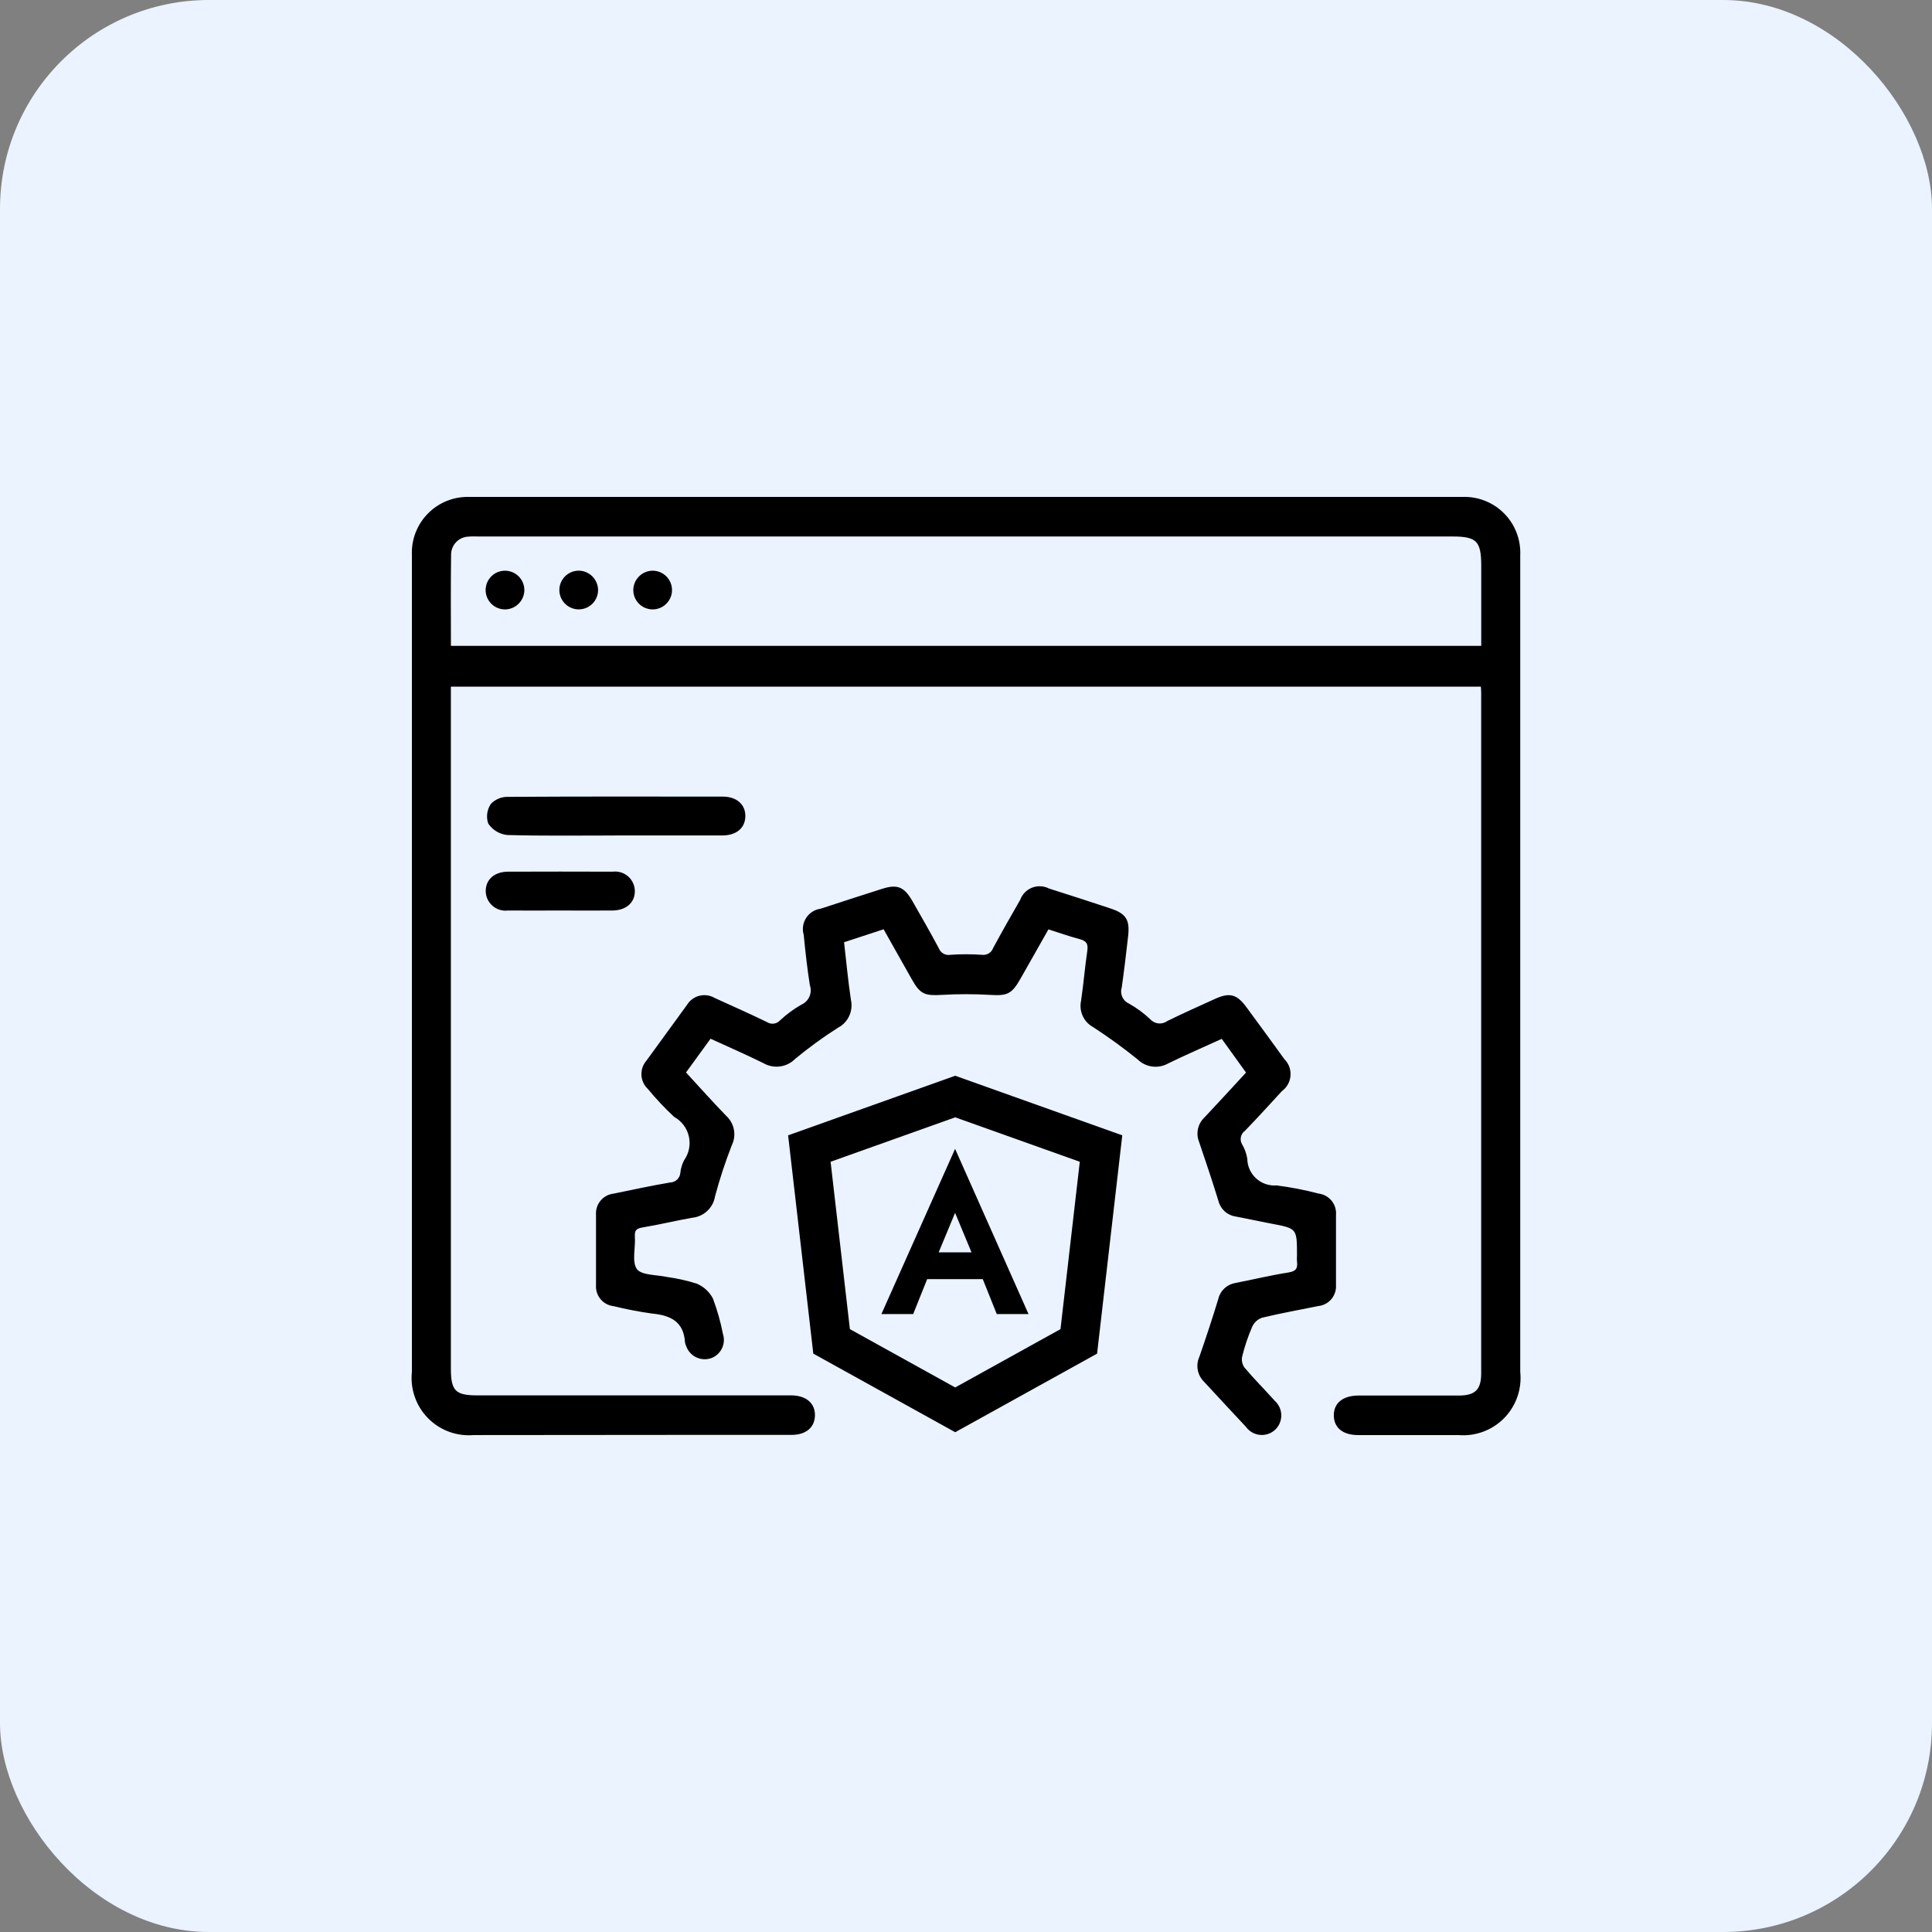 <svg width="74" height="74" viewBox="0 0 74 74" fill="none" xmlns="http://www.w3.org/2000/svg">
<rect x="0" y="0" width="74" height="74" fill="#808080" stroke="none"/>
<rect width="74" height="74" rx="8" fill="#EAF3FF"/>
<path d="M56.761 26.261H17.229V26.75C17.229 35.308 17.229 43.867 17.229 52.427C17.229 53.286 17.425 53.486 18.259 53.486H30C30.104 53.486 30.206 53.486 30.31 53.486C30.857 53.492 31.184 53.771 31.174 54.219C31.165 54.65 30.848 54.919 30.322 54.919C28.056 54.919 28.791 54.919 26.526 54.919C23.73 54.924 20.934 54.926 18.14 54.926C17.823 54.953 17.504 54.909 17.207 54.799C16.909 54.688 16.639 54.513 16.417 54.285C16.195 54.058 16.026 53.785 15.923 53.484C15.819 53.184 15.783 52.865 15.817 52.549C15.817 42.123 15.817 31.697 15.817 21.27C15.804 20.981 15.85 20.692 15.953 20.422C16.057 20.151 16.215 19.905 16.418 19.699C16.621 19.493 16.864 19.331 17.133 19.223C17.402 19.116 17.69 19.065 17.979 19.074C30.661 19.074 43.343 19.074 56.023 19.074C56.312 19.064 56.6 19.114 56.87 19.222C57.139 19.329 57.383 19.491 57.586 19.697C57.789 19.903 57.948 20.149 58.051 20.419C58.155 20.69 58.201 20.979 58.188 21.268C58.188 31.695 58.188 42.121 58.188 52.547C58.222 52.863 58.186 53.183 58.082 53.483C57.978 53.783 57.81 54.057 57.588 54.284C57.366 54.512 57.096 54.687 56.798 54.798C56.501 54.909 56.182 54.953 55.865 54.926C54.586 54.926 53.306 54.926 52.025 54.926C51.461 54.926 51.139 54.671 51.129 54.227C51.118 53.767 51.455 53.493 52.037 53.493C53.317 53.493 54.597 53.493 55.877 53.493C56.519 53.493 56.773 53.249 56.773 52.612C56.773 43.921 56.773 35.227 56.773 26.531C56.773 26.458 56.767 26.384 56.76 26.263M17.231 24.778H56.775V21.661C56.775 20.708 56.578 20.508 55.64 20.508H18.356C18.224 20.508 18.091 20.501 17.959 20.512C17.862 20.514 17.767 20.534 17.677 20.573C17.588 20.611 17.508 20.668 17.441 20.738C17.373 20.808 17.321 20.89 17.286 20.981C17.251 21.071 17.234 21.168 17.237 21.265C17.22 22.427 17.231 23.59 17.231 24.778Z" fill="black"/>
<path d="M56.761 26.261H17.229V26.75C17.229 35.308 17.229 43.867 17.229 52.427C17.229 53.286 17.425 53.486 18.259 53.486H30C30.104 53.486 30.206 53.486 30.31 53.486C30.857 53.492 31.184 53.771 31.174 54.219C31.165 54.65 30.848 54.919 30.322 54.919C28.056 54.919 28.791 54.919 26.526 54.919C23.73 54.924 20.934 54.926 18.14 54.926C17.823 54.953 17.504 54.909 17.207 54.799C16.909 54.688 16.639 54.513 16.417 54.285C16.195 54.058 16.026 53.785 15.923 53.484C15.819 53.184 15.783 52.865 15.817 52.549C15.817 42.123 15.817 31.697 15.817 21.27C15.804 20.981 15.85 20.692 15.953 20.422C16.057 20.151 16.215 19.905 16.418 19.699C16.621 19.493 16.864 19.331 17.133 19.223C17.402 19.116 17.69 19.065 17.979 19.074C30.661 19.074 43.343 19.074 56.023 19.074C56.312 19.064 56.6 19.114 56.87 19.222C57.139 19.329 57.383 19.491 57.586 19.697C57.789 19.903 57.948 20.149 58.051 20.419C58.155 20.69 58.201 20.979 58.188 21.268C58.188 31.695 58.188 42.121 58.188 52.547C58.222 52.863 58.186 53.183 58.082 53.483C57.978 53.783 57.81 54.057 57.588 54.284C57.366 54.512 57.096 54.687 56.798 54.798C56.501 54.909 56.182 54.953 55.865 54.926C54.586 54.926 53.306 54.926 52.025 54.926C51.461 54.926 51.139 54.671 51.129 54.227C51.118 53.767 51.455 53.493 52.037 53.493C53.317 53.493 54.597 53.493 55.877 53.493C56.519 53.493 56.773 53.249 56.773 52.612C56.773 43.921 56.773 35.227 56.773 26.531C56.773 26.458 56.767 26.384 56.76 26.263M17.231 24.778H56.775V21.661C56.775 20.708 56.578 20.508 55.64 20.508H18.356C18.224 20.508 18.091 20.501 17.959 20.512C17.862 20.514 17.767 20.534 17.677 20.573C17.588 20.611 17.508 20.668 17.441 20.738C17.373 20.808 17.321 20.89 17.286 20.981C17.251 21.071 17.234 21.168 17.237 21.265C17.22 22.427 17.231 23.59 17.231 24.778Z" stroke="black" stroke-width="0.081"/>
<path d="M33.866 35.544L32.286 36.062C32.374 36.825 32.442 37.569 32.553 38.306C32.597 38.507 32.574 38.717 32.487 38.903C32.399 39.089 32.252 39.241 32.069 39.334C31.499 39.697 30.952 40.095 30.431 40.526C30.282 40.678 30.087 40.777 29.877 40.806C29.666 40.836 29.451 40.795 29.267 40.689C28.598 40.357 27.912 40.061 27.202 39.735L26.224 41.081C26.754 41.656 27.26 42.226 27.791 42.772C27.937 42.906 28.035 43.084 28.071 43.279C28.107 43.474 28.079 43.675 27.991 43.853C27.741 44.494 27.526 45.148 27.348 45.813C27.316 46.016 27.218 46.203 27.07 46.345C26.921 46.488 26.73 46.577 26.526 46.6C25.888 46.71 25.259 46.866 24.621 46.971C24.371 47.012 24.259 47.086 24.277 47.355C24.307 47.792 24.149 48.346 24.364 48.635C24.555 48.893 25.141 48.862 25.553 48.953C25.932 49.005 26.305 49.088 26.669 49.203C26.927 49.31 27.139 49.504 27.269 49.752C27.434 50.191 27.562 50.643 27.651 51.104C27.709 51.28 27.695 51.472 27.611 51.639C27.528 51.804 27.382 51.931 27.206 51.989C27.028 52.045 26.836 52.029 26.669 51.944C26.503 51.86 26.377 51.714 26.318 51.537C26.297 51.498 26.284 51.456 26.277 51.412C26.228 50.598 25.707 50.34 24.981 50.272C24.486 50.203 23.994 50.108 23.509 49.989C23.323 49.969 23.152 49.878 23.033 49.734C22.913 49.59 22.855 49.405 22.869 49.219C22.869 48.323 22.869 47.426 22.869 46.53C22.855 46.344 22.913 46.159 23.032 46.015C23.152 45.871 23.322 45.779 23.508 45.759C24.229 45.613 24.946 45.455 25.671 45.332C25.78 45.329 25.884 45.286 25.963 45.211C26.042 45.135 26.09 45.034 26.099 44.925C26.115 44.764 26.162 44.607 26.236 44.463C26.332 44.327 26.399 44.173 26.431 44.01C26.464 43.847 26.461 43.679 26.424 43.517C26.388 43.355 26.317 43.203 26.217 43.07C26.117 42.937 25.991 42.827 25.845 42.746C25.49 42.415 25.158 42.061 24.849 41.687C24.706 41.556 24.62 41.374 24.609 41.18C24.598 40.987 24.664 40.796 24.792 40.65C25.31 39.938 25.829 39.225 26.348 38.511C26.449 38.345 26.611 38.226 26.8 38.179C26.988 38.132 27.188 38.161 27.355 38.26C28.022 38.566 28.695 38.861 29.355 39.182C29.44 39.237 29.541 39.26 29.641 39.248C29.741 39.235 29.833 39.189 29.902 39.115C30.149 38.883 30.422 38.682 30.717 38.515C30.862 38.449 30.978 38.331 31.041 38.185C31.104 38.038 31.11 37.873 31.058 37.723C30.959 37.085 30.886 36.442 30.824 35.799C30.793 35.695 30.784 35.586 30.8 35.478C30.815 35.371 30.854 35.269 30.913 35.178C30.972 35.087 31.05 35.01 31.142 34.952C31.234 34.895 31.337 34.858 31.445 34.844C32.227 34.588 33.009 34.334 33.792 34.085C34.367 33.901 34.607 34.003 34.913 34.535C35.254 35.136 35.601 35.732 35.924 36.342C35.962 36.435 36.03 36.514 36.118 36.563C36.207 36.612 36.309 36.629 36.408 36.611C36.805 36.584 37.203 36.584 37.599 36.611C37.699 36.626 37.801 36.606 37.888 36.555C37.974 36.504 38.041 36.424 38.076 36.329C38.41 35.709 38.76 35.097 39.111 34.486C39.147 34.385 39.205 34.292 39.28 34.214C39.355 34.137 39.446 34.076 39.546 34.037C39.647 33.998 39.754 33.98 39.862 33.987C39.97 33.993 40.075 34.022 40.17 34.072C40.955 34.32 41.737 34.574 42.517 34.833C43.102 35.027 43.237 35.241 43.169 35.853C43.096 36.51 43.017 37.166 42.925 37.82C42.886 37.945 42.895 38.08 42.948 38.2C43.002 38.32 43.096 38.416 43.215 38.471C43.511 38.636 43.785 38.837 44.03 39.07C44.118 39.166 44.238 39.226 44.367 39.239C44.496 39.253 44.625 39.218 44.731 39.143C45.323 38.85 45.929 38.583 46.529 38.308C47.09 38.05 47.344 38.11 47.704 38.596C48.193 39.258 48.678 39.922 49.16 40.59C49.24 40.668 49.302 40.763 49.342 40.867C49.381 40.972 49.398 41.084 49.389 41.196C49.381 41.308 49.349 41.416 49.294 41.514C49.239 41.612 49.164 41.696 49.073 41.762C48.605 42.271 48.141 42.783 47.661 43.279C47.573 43.342 47.512 43.435 47.489 43.54C47.466 43.646 47.484 43.756 47.539 43.849C47.637 44.014 47.703 44.196 47.733 44.386C47.735 44.533 47.768 44.678 47.829 44.812C47.889 44.947 47.977 45.067 48.086 45.166C48.195 45.266 48.323 45.342 48.463 45.389C48.602 45.437 48.75 45.456 48.897 45.445C49.436 45.514 49.971 45.618 50.497 45.756C50.682 45.778 50.852 45.87 50.971 46.015C51.089 46.16 51.147 46.345 51.131 46.531C51.131 47.427 51.131 48.324 51.131 49.22C51.144 49.406 51.084 49.59 50.964 49.733C50.843 49.876 50.672 49.966 50.486 49.985C49.766 50.131 49.042 50.26 48.328 50.433C48.241 50.463 48.161 50.51 48.093 50.571C48.024 50.633 47.969 50.707 47.93 50.79C47.766 51.166 47.635 51.556 47.537 51.955C47.522 52.033 47.522 52.113 47.539 52.191C47.556 52.269 47.589 52.342 47.635 52.407C48.004 52.845 48.411 53.251 48.793 53.678C48.868 53.743 48.928 53.824 48.97 53.915C49.012 54.005 49.034 54.104 49.036 54.204C49.037 54.303 49.018 54.402 48.979 54.494C48.94 54.586 48.882 54.669 48.809 54.737C48.736 54.804 48.649 54.855 48.554 54.887C48.459 54.918 48.359 54.929 48.26 54.919C48.16 54.909 48.064 54.878 47.978 54.828C47.891 54.779 47.816 54.711 47.758 54.63C47.212 54.053 46.678 53.465 46.136 52.885C46.022 52.769 45.945 52.622 45.916 52.462C45.887 52.302 45.907 52.137 45.974 51.989C46.23 51.256 46.472 50.519 46.699 49.776C46.731 49.625 46.808 49.488 46.921 49.381C47.033 49.275 47.174 49.206 47.327 49.181C48.005 49.049 48.678 48.885 49.359 48.779C49.67 48.729 49.754 48.594 49.718 48.316C49.713 48.243 49.713 48.169 49.718 48.096C49.718 47.016 49.718 47.018 48.64 46.816C48.207 46.735 47.776 46.637 47.342 46.557C47.189 46.536 47.046 46.469 46.932 46.364C46.818 46.26 46.738 46.123 46.704 45.973C46.47 45.218 46.22 44.468 45.965 43.72C45.904 43.57 45.89 43.406 45.925 43.248C45.959 43.09 46.04 42.946 46.157 42.835C46.691 42.269 47.216 41.694 47.778 41.085L46.809 39.74C46.109 40.06 45.412 40.361 44.731 40.693C44.553 40.795 44.346 40.837 44.142 40.811C43.938 40.785 43.748 40.693 43.602 40.548C43.053 40.105 42.482 39.691 41.891 39.306C41.722 39.215 41.588 39.072 41.508 38.899C41.428 38.725 41.407 38.531 41.446 38.344C41.542 37.705 41.592 37.059 41.687 36.421C41.73 36.127 41.63 35.999 41.35 35.927C40.953 35.824 40.566 35.682 40.139 35.548C39.774 36.193 39.413 36.828 39.053 37.464C38.722 38.05 38.564 38.104 37.922 38.066C37.306 38.03 36.688 38.03 36.073 38.066C35.434 38.102 35.275 38.049 34.965 37.499C34.604 36.861 34.245 36.223 33.863 35.544" fill="black"/>
<path d="M33.866 35.544L32.286 36.062C32.374 36.825 32.442 37.569 32.553 38.306C32.597 38.507 32.574 38.717 32.487 38.903C32.399 39.089 32.252 39.241 32.069 39.334C31.499 39.697 30.952 40.095 30.431 40.526C30.282 40.678 30.087 40.777 29.877 40.806C29.666 40.836 29.451 40.795 29.267 40.689C28.598 40.357 27.912 40.061 27.202 39.735L26.224 41.081C26.754 41.656 27.26 42.226 27.791 42.772C27.937 42.906 28.035 43.084 28.071 43.279C28.107 43.474 28.079 43.675 27.991 43.853C27.741 44.494 27.526 45.148 27.348 45.813C27.316 46.016 27.218 46.203 27.07 46.345C26.921 46.488 26.73 46.577 26.526 46.6C25.888 46.71 25.259 46.866 24.621 46.971C24.371 47.012 24.259 47.086 24.277 47.355C24.307 47.792 24.149 48.346 24.364 48.635C24.555 48.893 25.141 48.862 25.553 48.953C25.932 49.005 26.305 49.088 26.669 49.203C26.927 49.31 27.139 49.504 27.269 49.752C27.434 50.191 27.562 50.643 27.651 51.104C27.709 51.28 27.695 51.472 27.611 51.639C27.528 51.804 27.382 51.931 27.206 51.989C27.028 52.045 26.836 52.029 26.669 51.944C26.503 51.86 26.377 51.714 26.318 51.537C26.297 51.498 26.284 51.456 26.277 51.412C26.228 50.598 25.707 50.34 24.981 50.272C24.486 50.203 23.994 50.108 23.509 49.989C23.323 49.969 23.152 49.878 23.033 49.734C22.913 49.59 22.855 49.405 22.869 49.219C22.869 48.323 22.869 47.426 22.869 46.53C22.855 46.344 22.913 46.159 23.032 46.015C23.152 45.871 23.322 45.779 23.508 45.759C24.229 45.613 24.946 45.455 25.671 45.332C25.78 45.329 25.884 45.286 25.963 45.211C26.042 45.135 26.09 45.034 26.099 44.925C26.115 44.764 26.162 44.607 26.236 44.463C26.332 44.327 26.399 44.173 26.431 44.01C26.464 43.847 26.461 43.679 26.424 43.517C26.388 43.355 26.317 43.203 26.217 43.07C26.117 42.937 25.991 42.827 25.845 42.746C25.49 42.415 25.158 42.061 24.849 41.687C24.706 41.556 24.62 41.374 24.609 41.18C24.598 40.987 24.664 40.796 24.792 40.65C25.31 39.938 25.829 39.225 26.348 38.511C26.449 38.345 26.611 38.226 26.8 38.179C26.988 38.132 27.188 38.161 27.355 38.26C28.022 38.566 28.695 38.861 29.355 39.182C29.44 39.237 29.541 39.26 29.641 39.248C29.741 39.235 29.833 39.189 29.902 39.115C30.149 38.883 30.422 38.682 30.717 38.515C30.862 38.449 30.978 38.331 31.041 38.185C31.104 38.038 31.11 37.873 31.058 37.723C30.959 37.085 30.886 36.442 30.824 35.799C30.793 35.695 30.784 35.586 30.8 35.478C30.815 35.371 30.854 35.269 30.913 35.178C30.972 35.087 31.05 35.01 31.142 34.952C31.234 34.895 31.337 34.858 31.445 34.844C32.227 34.588 33.009 34.334 33.792 34.085C34.367 33.901 34.607 34.003 34.913 34.535C35.254 35.136 35.601 35.732 35.924 36.342C35.962 36.435 36.03 36.514 36.118 36.563C36.207 36.612 36.309 36.629 36.408 36.611C36.805 36.584 37.203 36.584 37.599 36.611C37.699 36.626 37.801 36.606 37.888 36.555C37.974 36.504 38.041 36.424 38.076 36.329C38.41 35.709 38.76 35.097 39.111 34.486C39.147 34.385 39.205 34.292 39.28 34.214C39.355 34.137 39.446 34.076 39.546 34.037C39.647 33.998 39.754 33.98 39.862 33.987C39.97 33.993 40.075 34.022 40.17 34.072C40.955 34.32 41.737 34.574 42.517 34.833C43.102 35.027 43.237 35.241 43.169 35.853C43.096 36.51 43.017 37.166 42.925 37.82C42.886 37.945 42.895 38.08 42.948 38.2C43.002 38.32 43.096 38.416 43.215 38.471C43.511 38.636 43.785 38.837 44.03 39.07C44.118 39.166 44.238 39.226 44.367 39.239C44.496 39.253 44.625 39.218 44.731 39.143C45.323 38.85 45.929 38.583 46.529 38.308C47.09 38.05 47.344 38.11 47.704 38.596C48.193 39.258 48.678 39.922 49.16 40.59C49.24 40.668 49.302 40.763 49.342 40.867C49.381 40.972 49.398 41.084 49.389 41.196C49.381 41.308 49.349 41.416 49.294 41.514C49.239 41.612 49.164 41.696 49.073 41.762C48.605 42.271 48.141 42.783 47.661 43.279C47.573 43.342 47.512 43.435 47.489 43.54C47.466 43.646 47.484 43.756 47.539 43.849C47.637 44.014 47.703 44.196 47.733 44.386C47.735 44.533 47.768 44.678 47.829 44.812C47.889 44.947 47.977 45.067 48.086 45.166C48.195 45.266 48.323 45.342 48.463 45.389C48.602 45.437 48.75 45.456 48.897 45.445C49.436 45.514 49.971 45.618 50.497 45.756C50.682 45.778 50.852 45.87 50.971 46.015C51.089 46.16 51.147 46.345 51.131 46.531C51.131 47.427 51.131 48.324 51.131 49.22C51.144 49.406 51.084 49.59 50.964 49.733C50.843 49.876 50.672 49.966 50.486 49.985C49.766 50.131 49.042 50.26 48.328 50.433C48.241 50.463 48.161 50.51 48.093 50.571C48.024 50.633 47.969 50.707 47.93 50.79C47.766 51.166 47.635 51.556 47.537 51.955C47.522 52.033 47.522 52.113 47.539 52.191C47.556 52.269 47.589 52.342 47.635 52.407C48.004 52.845 48.411 53.251 48.793 53.678C48.868 53.743 48.928 53.824 48.97 53.915C49.012 54.005 49.034 54.104 49.036 54.204C49.037 54.303 49.018 54.402 48.979 54.494C48.94 54.586 48.882 54.669 48.809 54.737C48.736 54.804 48.649 54.855 48.554 54.887C48.459 54.918 48.359 54.929 48.26 54.919C48.16 54.909 48.064 54.878 47.978 54.828C47.891 54.779 47.816 54.711 47.758 54.63C47.212 54.053 46.678 53.465 46.136 52.885C46.022 52.769 45.945 52.622 45.916 52.462C45.887 52.302 45.907 52.137 45.974 51.989C46.23 51.256 46.472 50.519 46.699 49.776C46.731 49.625 46.808 49.488 46.921 49.381C47.033 49.275 47.174 49.206 47.327 49.181C48.005 49.049 48.678 48.885 49.359 48.779C49.67 48.729 49.754 48.594 49.718 48.316C49.713 48.243 49.713 48.169 49.718 48.096C49.718 47.016 49.718 47.018 48.64 46.816C48.207 46.735 47.776 46.637 47.342 46.557C47.189 46.536 47.046 46.469 46.932 46.364C46.818 46.26 46.738 46.123 46.704 45.973C46.47 45.218 46.22 44.468 45.965 43.72C45.904 43.57 45.89 43.406 45.925 43.248C45.959 43.09 46.04 42.946 46.157 42.835C46.691 42.269 47.216 41.694 47.778 41.085L46.809 39.74C46.109 40.06 45.412 40.361 44.731 40.693C44.553 40.795 44.346 40.837 44.142 40.811C43.938 40.785 43.748 40.693 43.602 40.548C43.053 40.105 42.482 39.691 41.891 39.306C41.722 39.215 41.588 39.072 41.508 38.899C41.428 38.725 41.407 38.531 41.446 38.344C41.542 37.705 41.592 37.059 41.687 36.421C41.73 36.127 41.63 35.999 41.35 35.927C40.953 35.824 40.566 35.682 40.139 35.548C39.774 36.193 39.413 36.828 39.053 37.464C38.722 38.05 38.564 38.104 37.922 38.066C37.306 38.03 36.688 38.03 36.073 38.066C35.434 38.102 35.275 38.049 34.965 37.499C34.604 36.861 34.245 36.223 33.863 35.544" stroke="black" stroke-width="0.081"/>
<path d="M36.586 42L31 43.992L31.852 51.378L36.586 54L41.32 51.378L42.172 43.992L36.586 42Z" stroke="black" stroke-width="1.5"/>
<path d="M36.582 44.25L33.914 50.232H34.909L35.445 48.894H37.71L38.246 50.232H39.241L36.582 44.25ZM37.361 48.068H35.803L36.582 46.194L37.361 48.068Z" fill="black" stroke="black" stroke-width="0.2"/>
<path d="M23.562 31.961C22.181 31.961 20.8 31.981 19.42 31.942C19.282 31.925 19.15 31.879 19.032 31.807C18.914 31.735 18.813 31.638 18.735 31.523C18.697 31.405 18.686 31.28 18.703 31.157C18.721 31.034 18.766 30.917 18.836 30.814C18.915 30.732 19.01 30.668 19.115 30.625C19.22 30.581 19.333 30.56 19.447 30.562C22.194 30.545 24.941 30.55 27.688 30.553C28.199 30.553 28.518 30.843 28.508 31.27C28.498 31.697 28.182 31.959 27.66 31.96C26.294 31.96 24.927 31.96 23.562 31.96" fill="black"/>
<path d="M23.562 31.961C22.181 31.961 20.8 31.981 19.42 31.942C19.282 31.925 19.15 31.879 19.032 31.807C18.914 31.735 18.813 31.638 18.735 31.523C18.697 31.405 18.686 31.28 18.703 31.157C18.721 31.034 18.766 30.917 18.836 30.814C18.915 30.732 19.01 30.668 19.115 30.625C19.22 30.581 19.333 30.56 19.447 30.562C22.194 30.545 24.941 30.55 27.688 30.553C28.199 30.553 28.518 30.843 28.508 31.27C28.498 31.697 28.182 31.959 27.66 31.96C26.294 31.96 24.927 31.96 23.562 31.96" stroke="black" stroke-width="0.081"/>
<path d="M21.434 34.834C20.773 34.834 20.112 34.84 19.451 34.834C19.352 34.847 19.251 34.838 19.156 34.81C19.06 34.781 18.972 34.733 18.896 34.668C18.82 34.603 18.759 34.524 18.715 34.434C18.672 34.344 18.648 34.246 18.645 34.147C18.635 33.719 18.952 33.429 19.46 33.428C20.796 33.423 22.133 33.423 23.468 33.428C23.567 33.415 23.668 33.423 23.764 33.451C23.859 33.48 23.948 33.528 24.024 33.592C24.1 33.657 24.162 33.737 24.205 33.827C24.248 33.917 24.272 34.015 24.275 34.115C24.286 34.542 23.967 34.829 23.46 34.834C22.786 34.841 22.109 34.834 21.434 34.834Z" fill="black" stroke="black" stroke-width="0.081"/>
<path d="M19.345 23.302C19.206 23.302 19.07 23.262 18.954 23.185C18.839 23.108 18.748 22.999 18.695 22.871C18.641 22.743 18.627 22.602 18.654 22.466C18.68 22.329 18.747 22.204 18.845 22.106C18.942 22.007 19.067 21.94 19.203 21.913C19.34 21.885 19.481 21.899 19.609 21.952C19.737 22.004 19.847 22.094 19.924 22.209C20.002 22.325 20.043 22.46 20.044 22.599C20.043 22.784 19.968 22.962 19.838 23.093C19.707 23.225 19.53 23.3 19.345 23.302Z" fill="black" stroke="black" stroke-width="0.081"/>
<path d="M22.868 22.61C22.866 22.749 22.823 22.884 22.744 22.998C22.665 23.112 22.554 23.2 22.425 23.252C22.296 23.303 22.155 23.315 22.019 23.285C21.884 23.256 21.76 23.188 21.663 23.088C21.567 22.989 21.502 22.863 21.476 22.727C21.451 22.59 21.467 22.449 21.522 22.322C21.577 22.195 21.668 22.086 21.785 22.011C21.901 21.935 22.037 21.896 22.176 21.898C22.362 21.903 22.538 21.98 22.667 22.113C22.796 22.246 22.868 22.425 22.868 22.61Z" fill="black" stroke="black" stroke-width="0.081"/>
<path d="M24.985 21.899C25.124 21.896 25.261 21.935 25.377 22.01C25.494 22.085 25.586 22.193 25.641 22.32C25.697 22.447 25.713 22.588 25.689 22.725C25.664 22.861 25.6 22.987 25.503 23.087C25.407 23.187 25.284 23.256 25.148 23.286C25.012 23.316 24.871 23.304 24.742 23.253C24.613 23.203 24.502 23.115 24.422 23.001C24.343 22.887 24.299 22.752 24.297 22.614C24.295 22.428 24.366 22.249 24.495 22.116C24.624 21.982 24.8 21.904 24.985 21.899Z" fill="black" stroke="black" stroke-width="0.081"/>
</svg>
